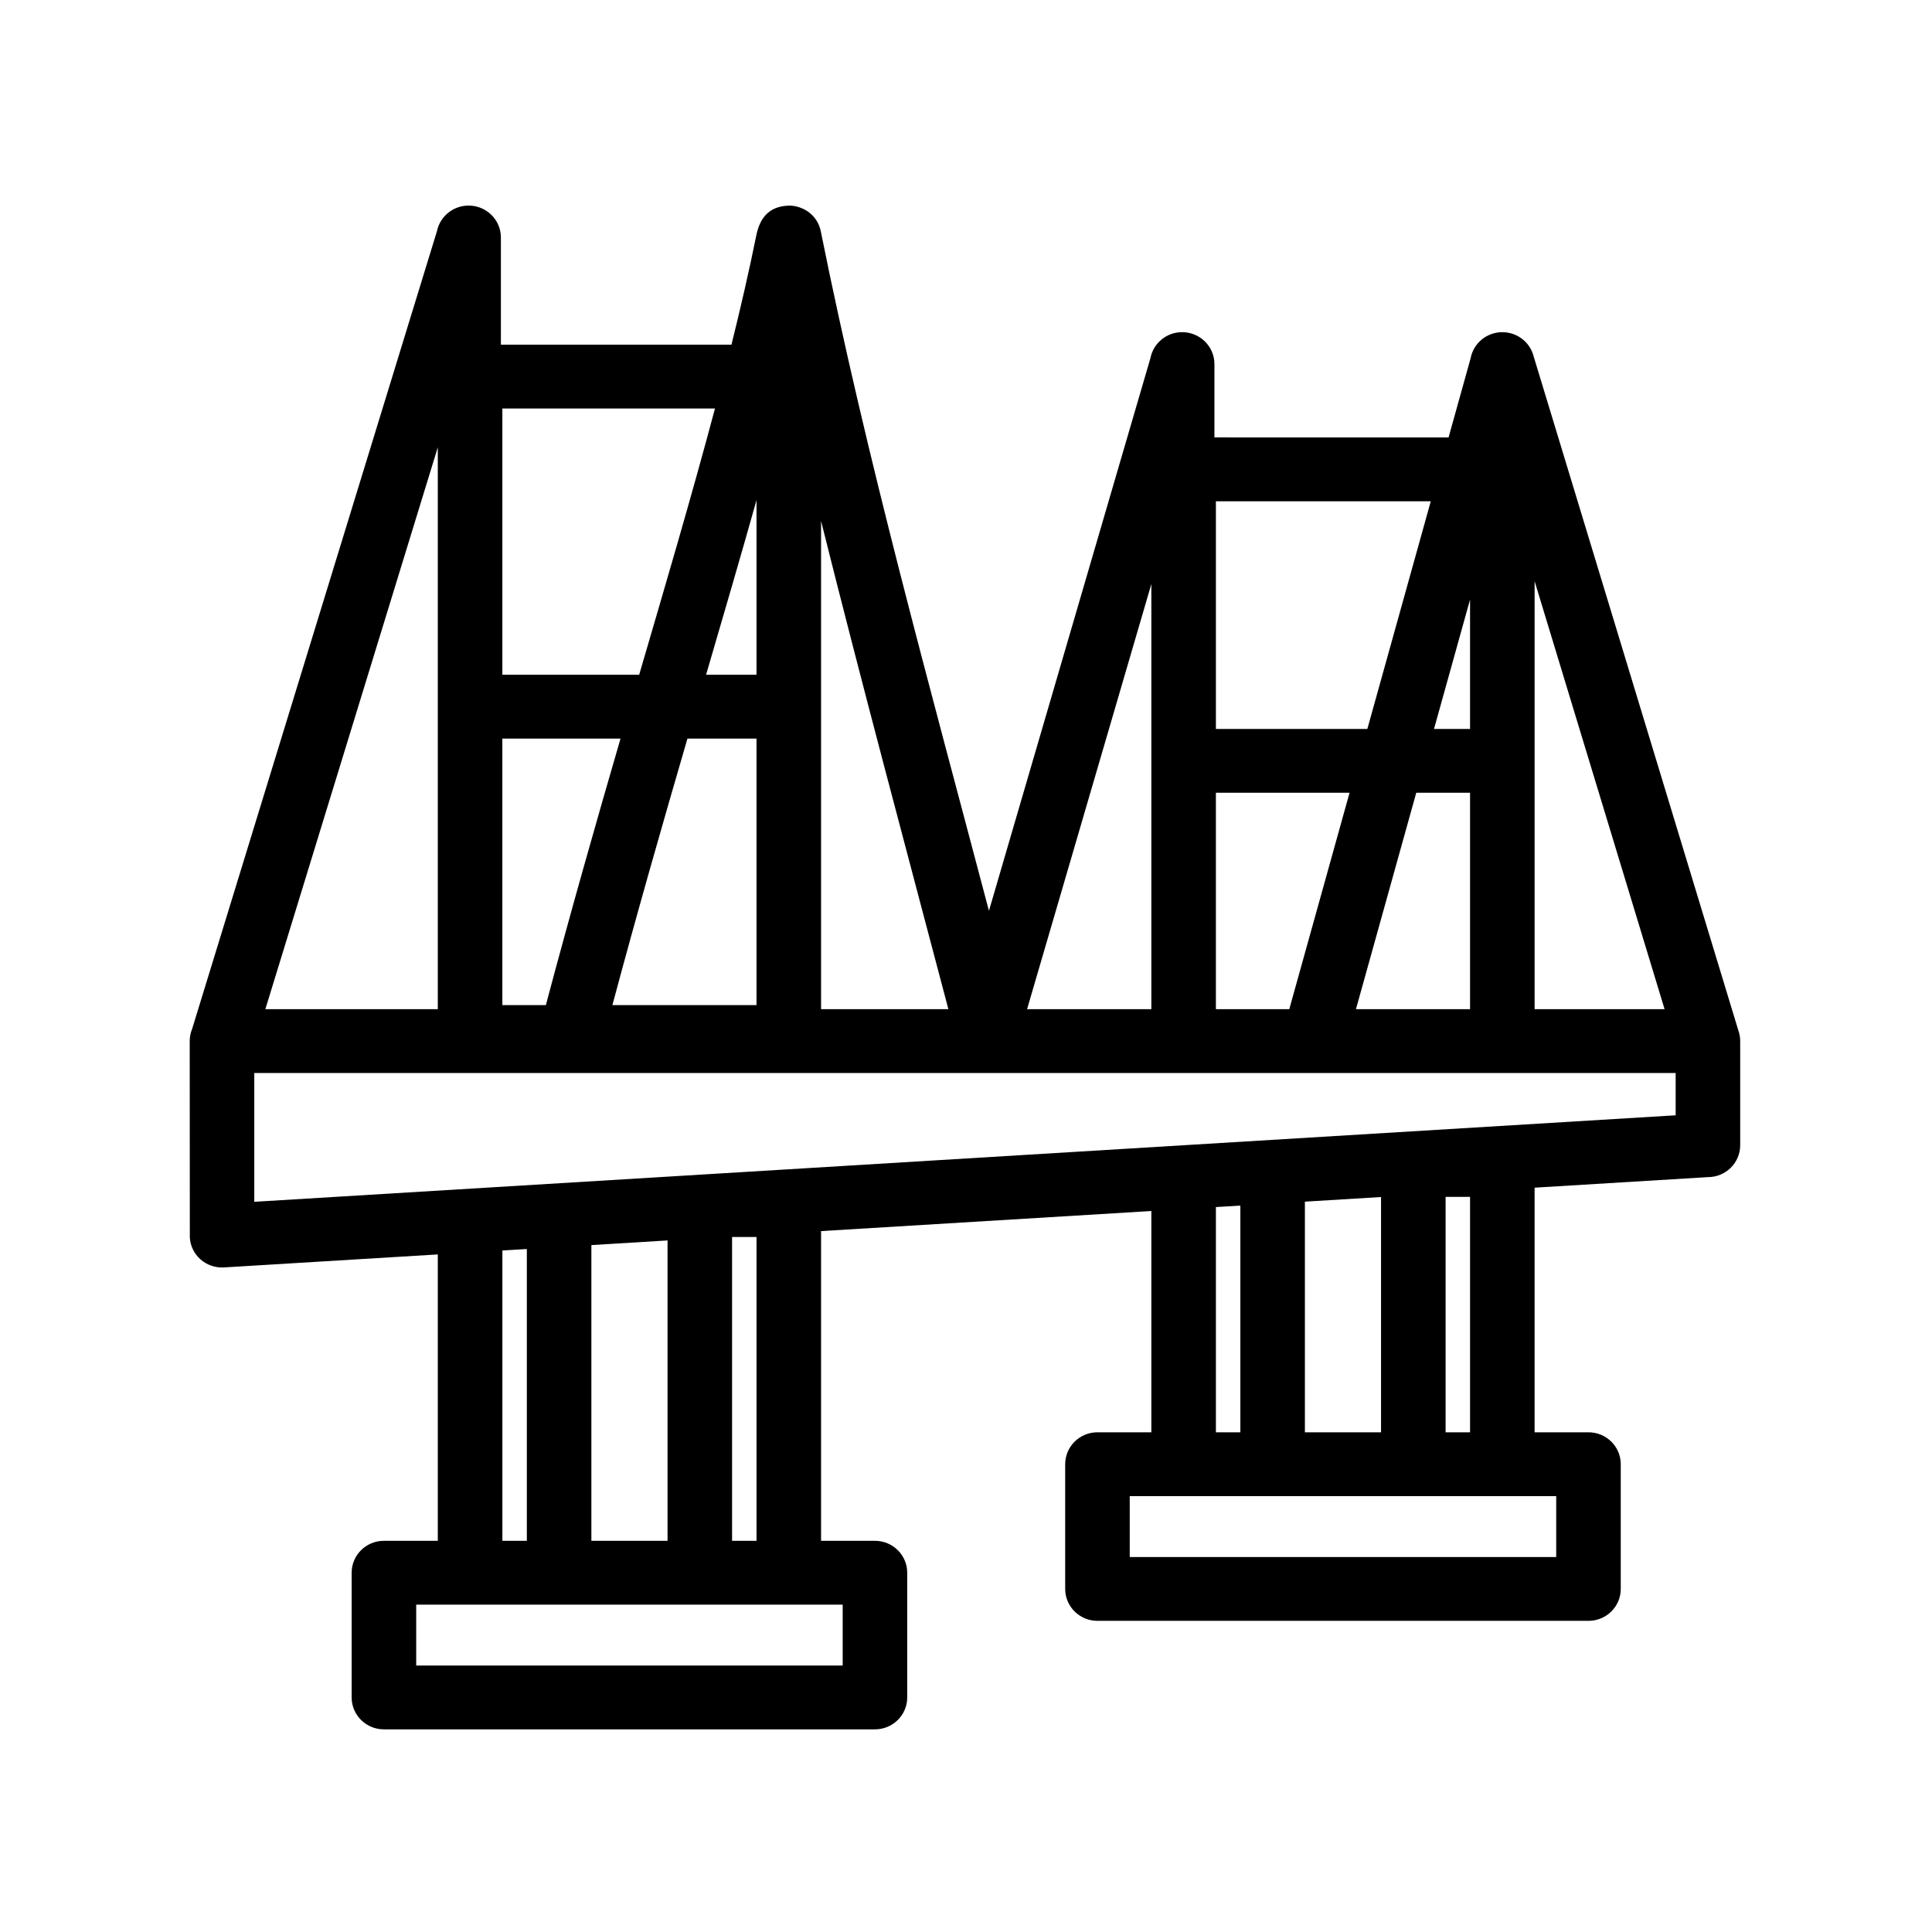<?xml version="1.0" encoding="UTF-8"?>
<!-- Uploaded to: SVG Repo, www.svgrepo.com, Generator: SVG Repo Mixer Tools -->
<svg fill="#000000" width="800px" height="800px" version="1.1" viewBox="144 144 512 512" xmlns="http://www.w3.org/2000/svg">
 <path d="m277.13 322.82h36.254c6.867-23.465 13.797-46.941 20.094-70.562h-56.348zm256.45-19.922-9.551 34.277h9.551zm-14.258 51.191-15.98 57.352h30.238v-57.352zm-33.648 57.352 15.973-57.352h-35.422v57.352zm20.688-74.266 16.809-60.332h-56.945v60.332zm21.523-77.246 5.836-20.957c0.723-3.945 4.215-6.941 8.414-6.941 4.039 0 7.422 2.773 8.32 6.492l54.203 178.48c0.324 0.906 0.512 1.879 0.512 2.894v27.598c0 4.668-3.832 8.453-8.555 8.453l-45.93 2.797v64.824h14.281c4.723 0 8.551 3.789 8.551 8.457v33.055c0 4.672-3.828 8.457-8.551 8.457h-130.13c-4.723 0-8.551-3.785-8.551-8.457v-33.055c0-4.668 3.828-8.457 8.551-8.457h14.281v-58.641l-87.527 5.324v82.078h14.281c4.719 0 8.551 3.785 8.551 8.457v33.055c0 4.668-3.832 8.453-8.551 8.453h-130.13c-4.723 0-8.551-3.785-8.551-8.453v-33.055c0-4.672 3.828-8.457 8.551-8.457h14.281v-75.898l-56.695 3.449c-4.703 0.27-8.746-3.277-9.02-7.926l-0.031-52.059c0-1.133 0.227-2.215 0.633-3.203l64.898-211.46c0.801-3.852 4.25-6.754 8.379-6.754 4.723 0 8.555 3.785 8.555 8.453v28.41h61.102c2.461-9.891 4.664-19.5 6.562-28.852 1.082-5.535 4.137-8.004 9.074-8.004 3.926 0.23 7.266 2.883 8.043 6.824 12.121 60.355 28.852 120.5 44.559 180.06l42.812-146.53c0.773-3.883 4.231-6.816 8.387-6.816 4.723 0 8.555 3.789 8.555 8.457v19.441zm-78.766 38.844-32.934 112.67h32.934zm-118 24.047h13.363v-46.27c-4.141 14.73-8.641 30.121-13.363 46.27zm-4.941 16.918c-6.418 22.02-13.148 45.469-19.887 70.625h38.191v-70.625zm-37.52 70.625c6.656-25.031 13.359-48.523 19.785-70.625h-31.316v70.625zm-28.637-147.82-45.699 148.9h45.699v-148.9zm325.11 148.9-34.445-113.43v113.43zm-223.54 0h33.742c-11.355-43.086-22.953-86.156-33.742-129.38v129.38zm148.4 49.781-20.18 1.227v61.121h20.18zm-37.285 2.266-6.481 0.395v59.688h6.481zm-151.8 9.238-20.184 1.234v78.371h20.184zm-37.289 2.273-6.481 0.391v76.941h6.481zm304.45-46.645h-376.68v34.133l376.68-22.926zm-250.06 43.457v80.52h6.481v-80.52zm29.312 97.434h-113.02v16.141h113.02zm159.78-108.07v62.398h6.481v-62.398zm29.312 79.312h-113.02v16.145h113.02z"/>
</svg>